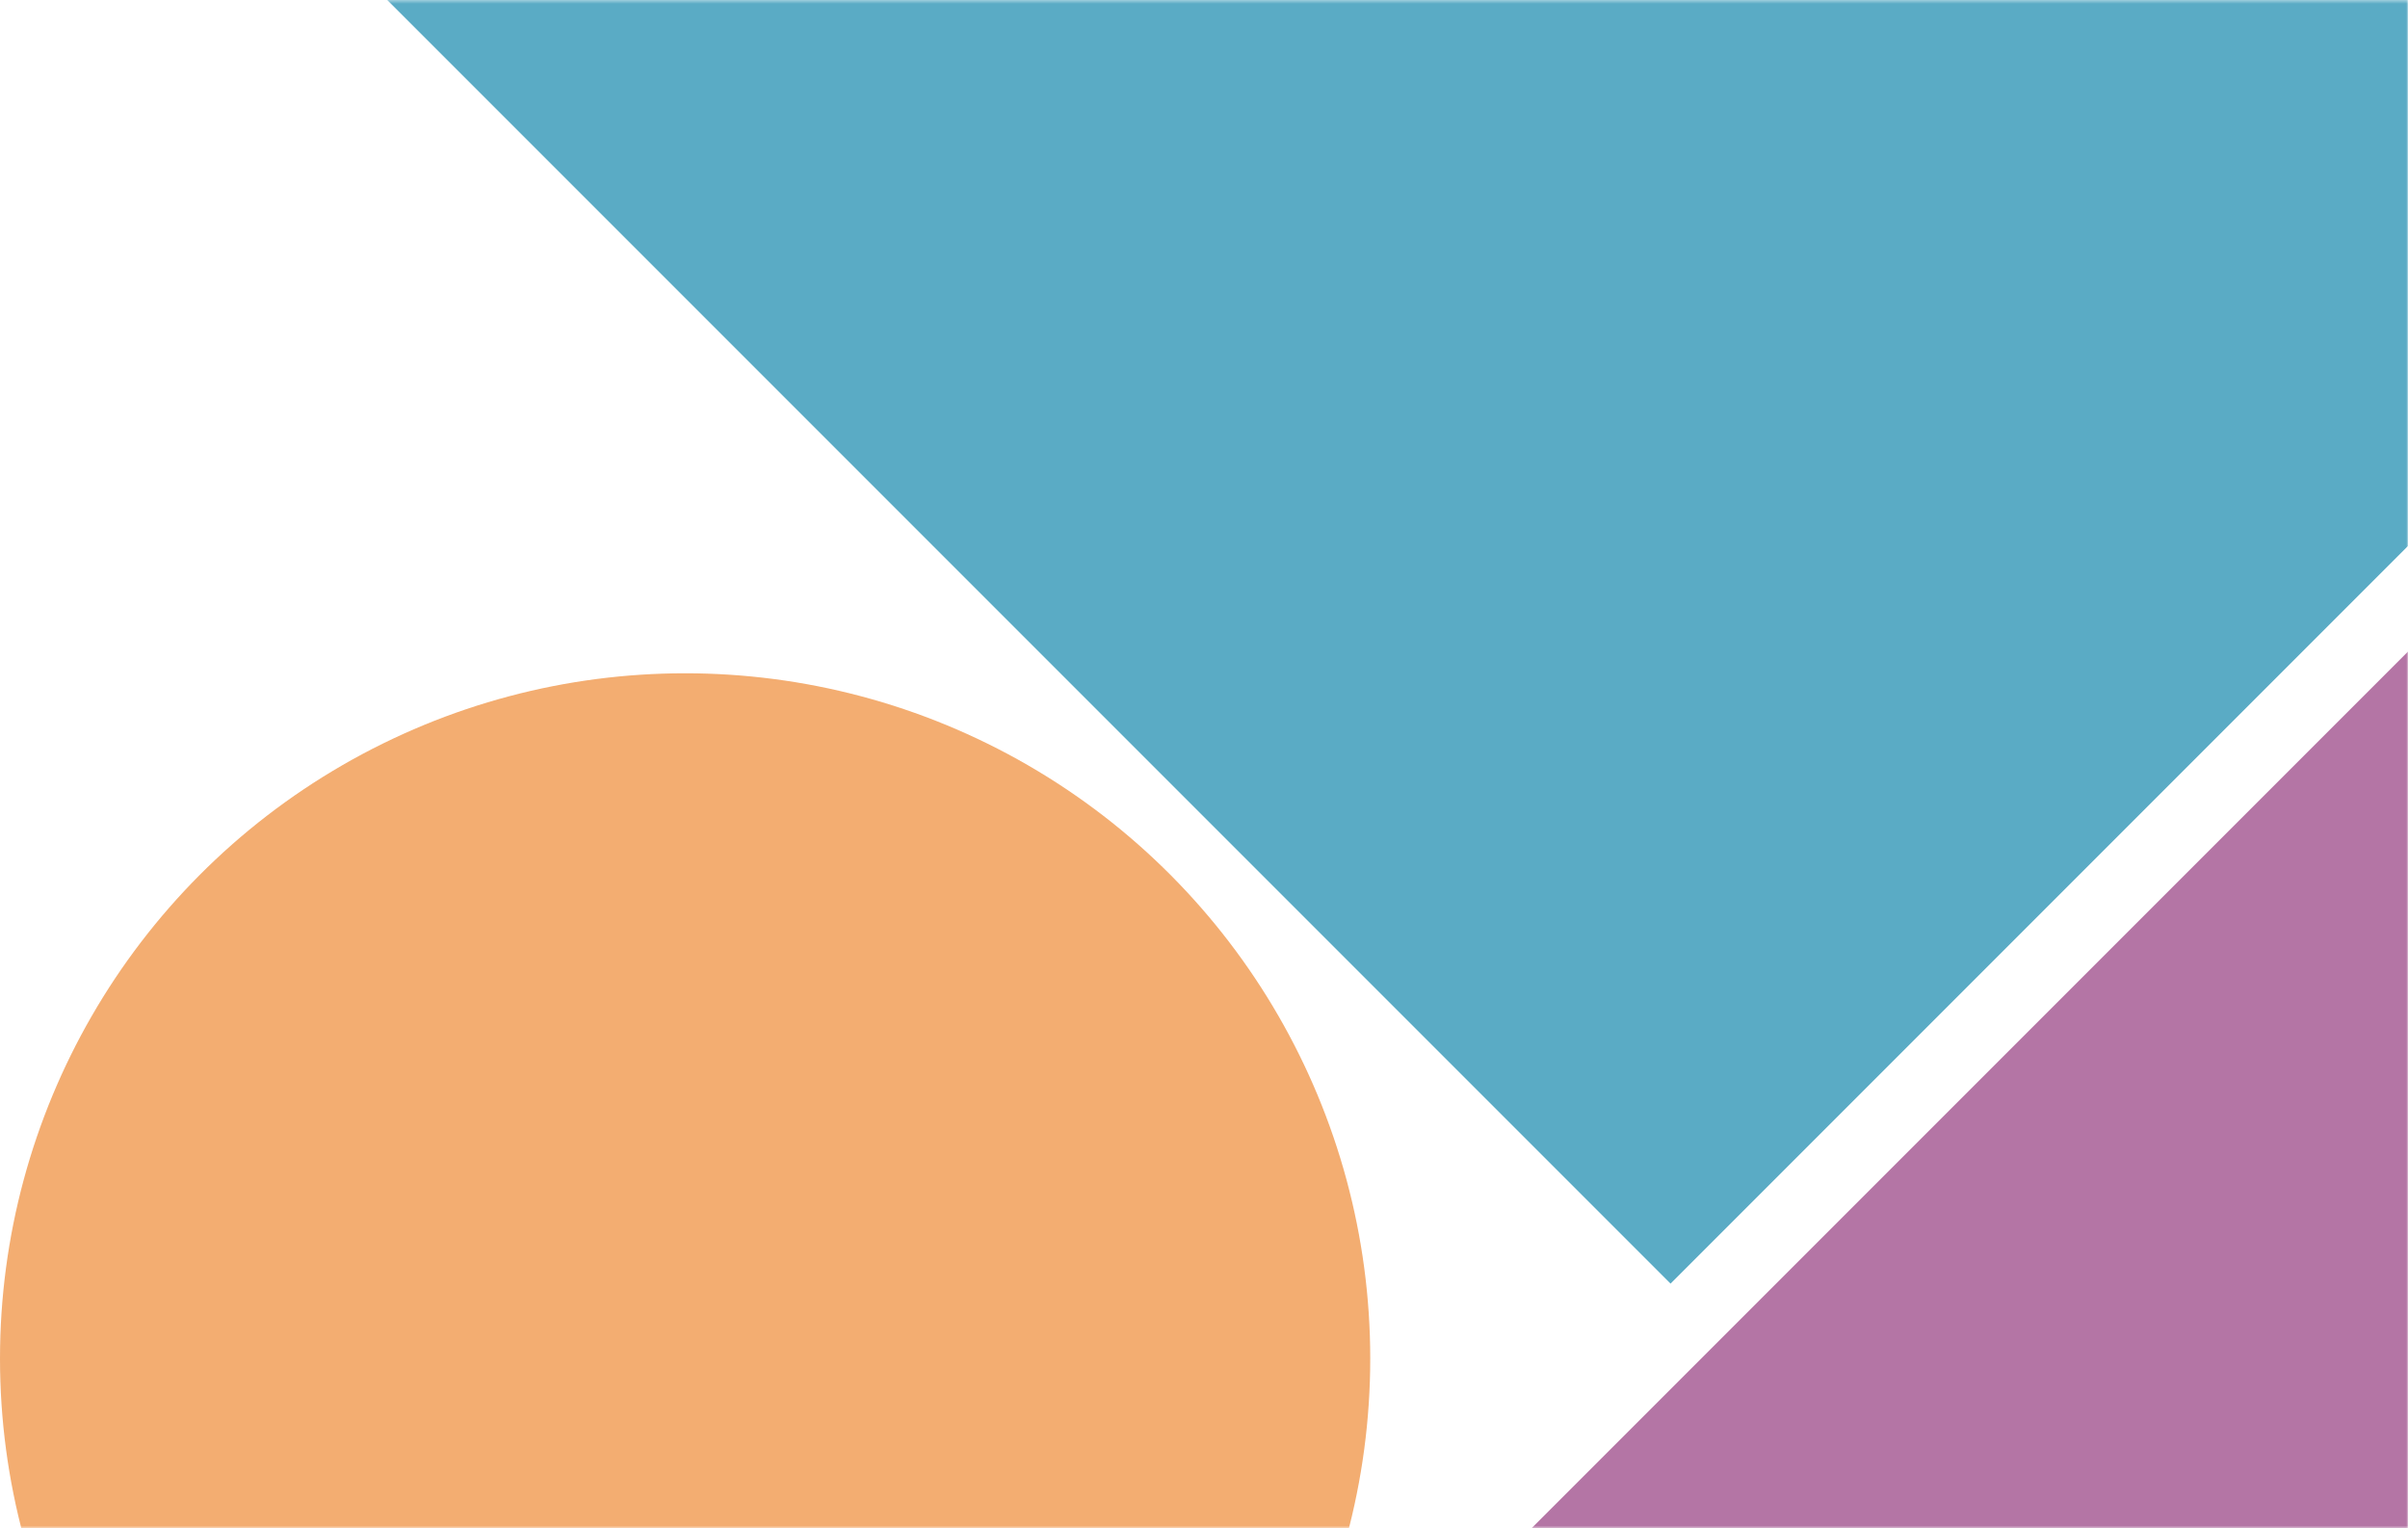 <?xml version="1.0" encoding="UTF-8"?>
<svg height="455" viewBox="0 0 717 455" width="717" xmlns="http://www.w3.org/2000/svg" xmlns:xlink="http://www.w3.org/1999/xlink"><mask id="a" fill="#fff"><path d="m0 .363h869v455h-869z" fill="#fff" fill-rule="evenodd"/></mask><g fill="none" fill-rule="evenodd" mask="url(#a)" transform="translate(-152 -.363)"><g transform="translate(152 -421)"><path d="m213.423 118h568v568h-568z" fill="#007da5" opacity=".646" transform="matrix(.707 .707 -.707 .707 429.949 -233.988)"/><path d="m491.637 674.426h568v568h-568z" fill="#8b2a74" opacity=".646" transform="matrix(.707 .707 -.707 .707 904.889 -267.741)"/><circle cx="204" cy="825.79" fill="#ec8125" opacity=".65" r="204"/></g></g></svg>